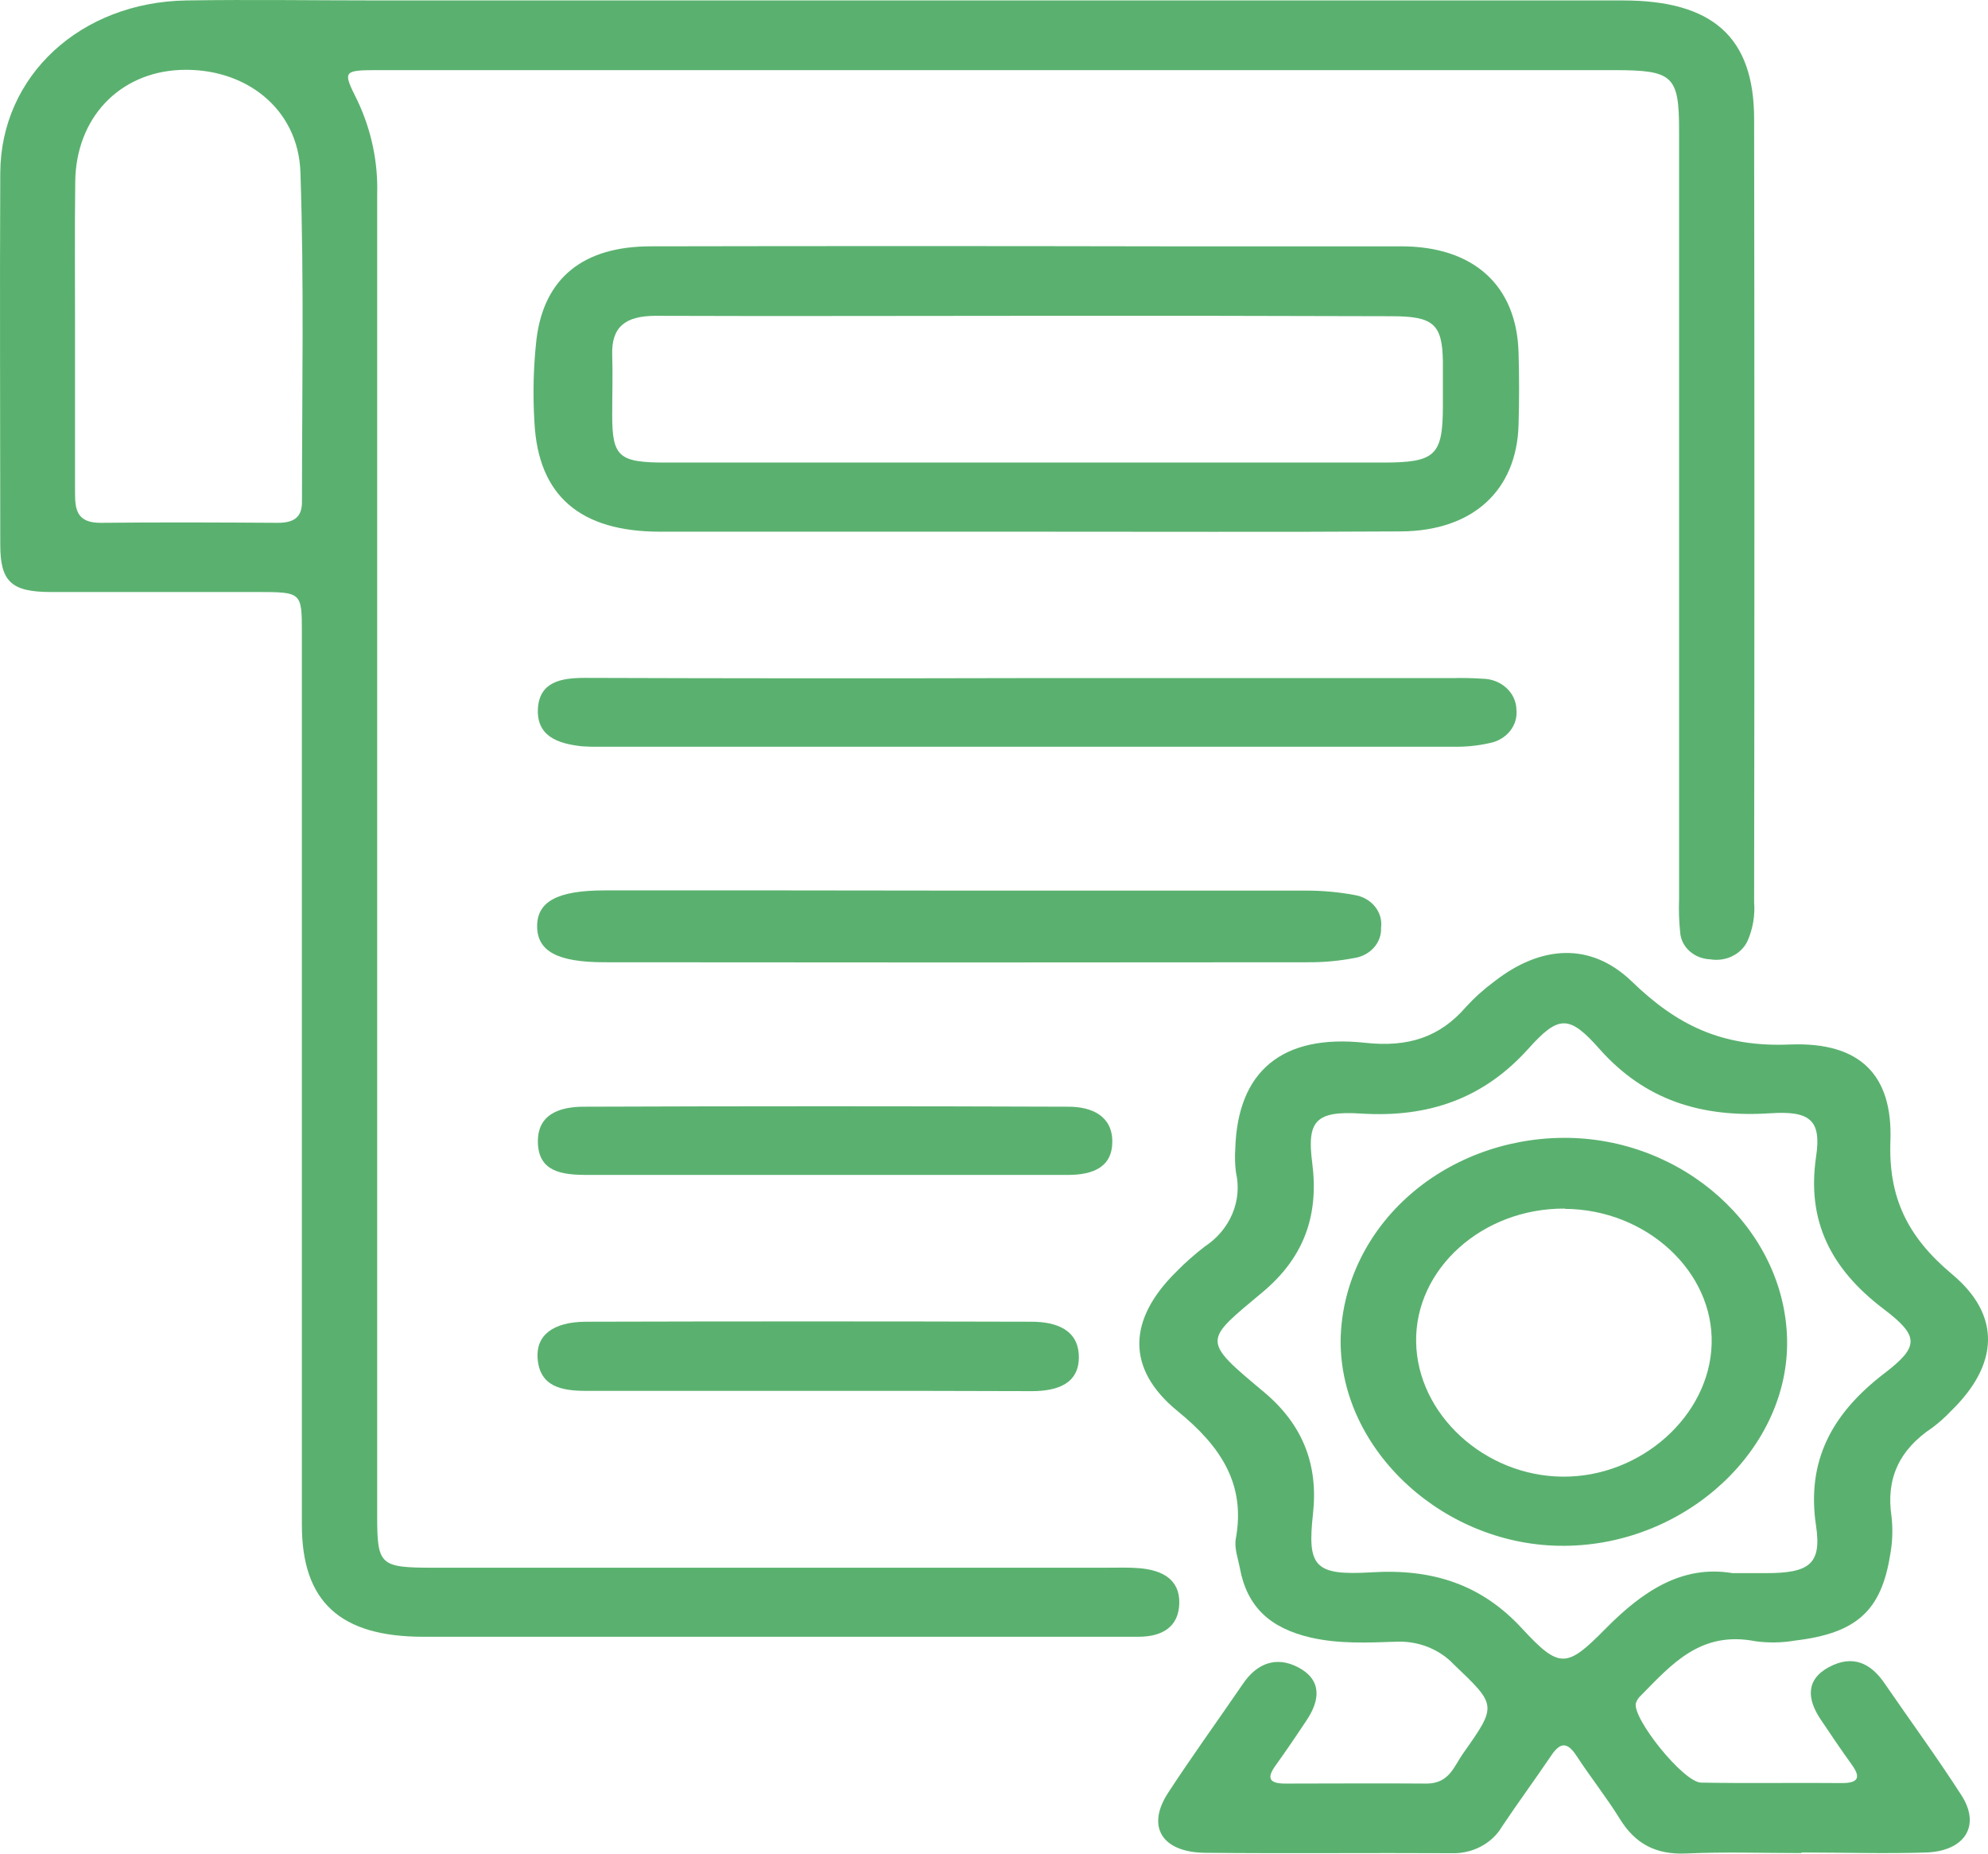 <svg width="59" height="55" viewBox="0 0 59 55" fill="none" xmlns="http://www.w3.org/2000/svg">
<path d="M11.194 25.267C11.194 31.829 11.194 38.391 11.194 44.953C11.194 46.452 11.264 46.517 12.89 46.517H32.841C33.166 46.517 33.492 46.504 33.814 46.531C34.495 46.589 35.014 46.863 34.999 47.569C34.983 48.275 34.495 48.566 33.78 48.566C33.132 48.566 32.483 48.566 31.834 48.566H12.566C10.094 48.566 8.959 47.528 8.959 45.244C8.959 36.425 8.959 27.606 8.959 18.787C8.959 17.57 8.959 17.568 7.63 17.566C5.588 17.566 3.547 17.566 1.505 17.566C0.335 17.566 0.01 17.253 0.008 16.173C0.008 12.492 -0.01 8.808 0.008 5.127C0.024 2.247 2.388 0.063 5.536 0.013C7.449 -0.016 9.363 0.013 11.278 0.013H48.16C50.828 0.013 52.055 1.099 52.059 3.522C52.07 11.274 52.07 19.025 52.059 26.777C52.089 27.164 52.023 27.552 51.867 27.913C51.778 28.107 51.62 28.268 51.417 28.368C51.215 28.469 50.981 28.503 50.755 28.465C50.525 28.456 50.306 28.369 50.142 28.221C49.977 28.073 49.878 27.874 49.864 27.663C49.83 27.338 49.82 27.012 49.832 26.686C49.832 19.085 49.832 11.483 49.832 3.881C49.832 2.245 49.653 2.081 47.908 2.081H11.314C10.159 2.081 10.157 2.081 10.615 2.999C11.026 3.874 11.223 4.821 11.194 5.773C11.192 12.266 11.192 18.764 11.194 25.267ZM2.227 9.753C2.227 11.383 2.227 13.013 2.227 14.643C2.227 15.137 2.295 15.519 2.996 15.513C4.745 15.494 6.494 15.502 8.242 15.513C8.714 15.513 8.964 15.357 8.962 14.89C8.962 11.63 9.027 8.368 8.916 5.11C8.853 3.213 7.267 1.996 5.348 2.075C3.533 2.154 2.252 3.505 2.233 5.397C2.215 6.848 2.227 8.3 2.227 9.753Z" fill="#5AB16F"/>
<path d="M53.459 54.984C52.325 54.984 51.191 54.944 50.056 54.996C49.126 55.04 48.525 54.695 48.078 53.977C47.681 53.333 47.2 52.731 46.785 52.094C46.511 51.678 46.302 51.695 46.035 52.094C45.558 52.8 45.05 53.489 44.576 54.199C44.43 54.448 44.21 54.654 43.941 54.794C43.673 54.934 43.367 55.001 43.058 54.988C40.627 54.974 38.195 55.001 35.763 54.976C34.479 54.961 34.014 54.197 34.667 53.196C35.382 52.102 36.153 51.037 36.893 49.955C37.297 49.363 37.868 49.124 38.537 49.477C39.24 49.855 39.17 50.449 38.789 51.026C38.487 51.483 38.179 51.936 37.859 52.382C37.605 52.733 37.632 52.924 38.152 52.922C39.544 52.922 40.94 52.91 42.335 52.922C43.015 52.922 43.151 52.409 43.421 52.029C44.44 50.59 44.417 50.601 43.138 49.378C42.926 49.155 42.661 48.979 42.364 48.864C42.067 48.749 41.745 48.697 41.423 48.713C40.583 48.742 39.74 48.78 38.907 48.591C37.687 48.31 37.011 47.675 36.797 46.531C36.743 46.24 36.625 45.933 36.677 45.653C36.97 44.048 36.248 42.929 34.951 41.872C33.399 40.607 33.481 39.139 34.912 37.734C35.172 37.468 35.451 37.221 35.749 36.992C36.121 36.748 36.407 36.41 36.572 36.02C36.738 35.629 36.776 35.203 36.682 34.794C36.651 34.558 36.644 34.32 36.661 34.084C36.727 31.799 38.038 30.67 40.518 30.942C41.792 31.081 42.727 30.776 43.503 29.883C43.756 29.605 44.039 29.351 44.347 29.123C45.724 28.048 47.205 27.942 48.43 29.123C49.757 30.406 51.089 31.081 53.132 30.992C55.219 30.913 56.174 31.91 56.104 33.851C56.043 35.512 56.592 36.681 57.919 37.796C59.423 39.042 59.303 40.51 57.901 41.868C57.732 42.048 57.546 42.214 57.345 42.364C56.358 43.02 55.97 43.884 56.136 44.992C56.18 45.377 56.166 45.764 56.095 46.145C55.827 47.806 55.09 48.464 53.264 48.68C52.88 48.745 52.487 48.752 52.1 48.699C50.465 48.379 49.605 49.392 48.698 50.31C48.629 50.372 48.578 50.45 48.55 50.534C48.437 50.983 49.959 52.883 50.483 52.893C51.878 52.92 53.271 52.893 54.666 52.907C55.178 52.907 55.215 52.719 54.961 52.366C54.641 51.921 54.332 51.467 54.028 51.01C53.641 50.431 53.575 49.843 54.282 49.465C54.99 49.087 55.521 49.351 55.927 49.943C56.685 51.047 57.481 52.133 58.209 53.265C58.792 54.164 58.32 54.926 57.163 54.967C55.932 55.007 54.7 54.967 53.466 54.967L53.459 54.984ZM51.417 46.678H52.407C53.693 46.678 54.067 46.413 53.897 45.275C53.609 43.365 54.35 41.953 55.927 40.748C56.962 39.955 56.964 39.646 55.907 38.844C54.319 37.642 53.616 36.212 53.899 34.314C54.058 33.24 53.724 32.954 52.538 33.033C50.483 33.168 48.816 32.638 47.477 31.133C46.57 30.107 46.259 30.109 45.345 31.133C44.031 32.586 42.414 33.17 40.386 33.041C39.043 32.956 38.785 33.265 38.943 34.495C39.141 36.006 38.742 37.281 37.467 38.344C35.729 39.798 35.641 39.744 37.512 41.305C38.689 42.289 39.123 43.493 38.968 44.907C38.796 46.473 38.995 46.757 40.697 46.654C42.512 46.541 43.963 47.011 45.166 48.315C46.288 49.527 46.493 49.502 47.661 48.315C48.734 47.233 49.909 46.423 51.417 46.678Z" fill="#5AB16F"/>
<path d="M30.385 15.776C26.784 15.776 23.185 15.776 19.587 15.776C17.216 15.776 15.978 14.709 15.862 12.546C15.81 11.715 15.83 10.882 15.923 10.054C16.15 8.246 17.312 7.311 19.308 7.309C24.366 7.299 29.424 7.299 34.481 7.309C36.85 7.309 39.216 7.309 41.584 7.309C43.741 7.309 45.014 8.476 45.068 10.465C45.089 11.175 45.089 11.889 45.068 12.602C45.014 14.558 43.707 15.758 41.568 15.768C37.841 15.791 34.112 15.774 30.385 15.776ZM30.539 9.371C26.846 9.371 23.153 9.385 19.46 9.371C18.552 9.371 18.144 9.705 18.169 10.53C18.189 11.121 18.169 11.715 18.169 12.309C18.169 13.555 18.362 13.725 19.757 13.725C24.294 13.725 28.831 13.725 33.368 13.725C35.926 13.725 38.486 13.725 41.046 13.725C42.596 13.725 42.818 13.517 42.822 12.064C42.822 11.62 42.822 11.173 42.822 10.729C42.806 9.624 42.548 9.385 41.316 9.383C37.727 9.371 34.135 9.367 30.539 9.371Z" fill="#5AB16F"/>
<path d="M30.484 20.12H43.129C43.421 20.113 43.713 20.119 44.004 20.139C44.269 20.143 44.521 20.241 44.708 20.413C44.895 20.585 45.001 20.816 45.005 21.059C45.028 21.285 44.96 21.511 44.812 21.694C44.665 21.877 44.449 22.003 44.206 22.049C43.861 22.127 43.507 22.163 43.151 22.157C34.722 22.157 26.292 22.157 17.863 22.157C17.668 22.162 17.474 22.158 17.28 22.145C16.54 22.066 15.919 21.839 15.964 21.019C16.016 20.234 16.645 20.114 17.355 20.114C21.73 20.129 26.106 20.131 30.484 20.12Z" fill="#5AB16F"/>
<path d="M28.538 26.426C31.941 26.426 35.343 26.426 38.746 26.426C39.231 26.424 39.715 26.467 40.191 26.555C40.436 26.592 40.656 26.714 40.804 26.896C40.952 27.078 41.018 27.305 40.987 27.531C40.997 27.741 40.923 27.948 40.778 28.113C40.634 28.277 40.429 28.389 40.202 28.425C39.759 28.51 39.308 28.553 38.855 28.552C31.883 28.56 24.911 28.56 17.938 28.552C16.543 28.552 15.944 28.222 15.941 27.487C15.939 26.752 16.54 26.422 17.933 26.42C21.467 26.418 25.002 26.42 28.538 26.426Z" fill="#5AB16F"/>
<path d="M24.405 34.862C22.071 34.862 19.739 34.862 17.407 34.862C16.661 34.862 15.991 34.76 15.964 33.915C15.937 33.07 16.59 32.84 17.325 32.838C22.121 32.82 26.915 32.82 31.709 32.838C32.41 32.838 33.014 33.118 33.011 33.876C33.009 34.634 32.435 34.862 31.694 34.862C29.265 34.862 26.835 34.862 24.405 34.862Z" fill="#5AB16F"/>
<path d="M23.915 41.27C21.745 41.27 19.574 41.27 17.402 41.27C16.656 41.27 16.019 41.141 15.955 40.308C15.903 39.623 16.409 39.222 17.389 39.218C21.794 39.206 26.2 39.206 30.607 39.218C31.362 39.218 32.009 39.463 32.018 40.256C32.027 41.05 31.392 41.278 30.62 41.278C28.387 41.27 26.152 41.267 23.915 41.27Z" fill="#5AB16F"/>
<path d="M46.438 45.867C42.886 45.898 39.776 43.055 39.787 39.783C39.808 38.19 40.51 36.667 41.742 35.542C42.974 34.416 44.639 33.777 46.379 33.762C49.941 33.735 52.958 36.442 53.037 39.731C53.112 42.987 50.041 45.842 46.438 45.867ZM46.438 35.861C43.997 35.848 41.992 37.647 42.028 39.82C42.062 41.963 44.056 43.797 46.377 43.815C48.698 43.834 50.737 42.009 50.798 39.883C50.864 37.73 48.863 35.884 46.443 35.869L46.438 35.861Z" fill="#5AB16F"/>
</svg>
